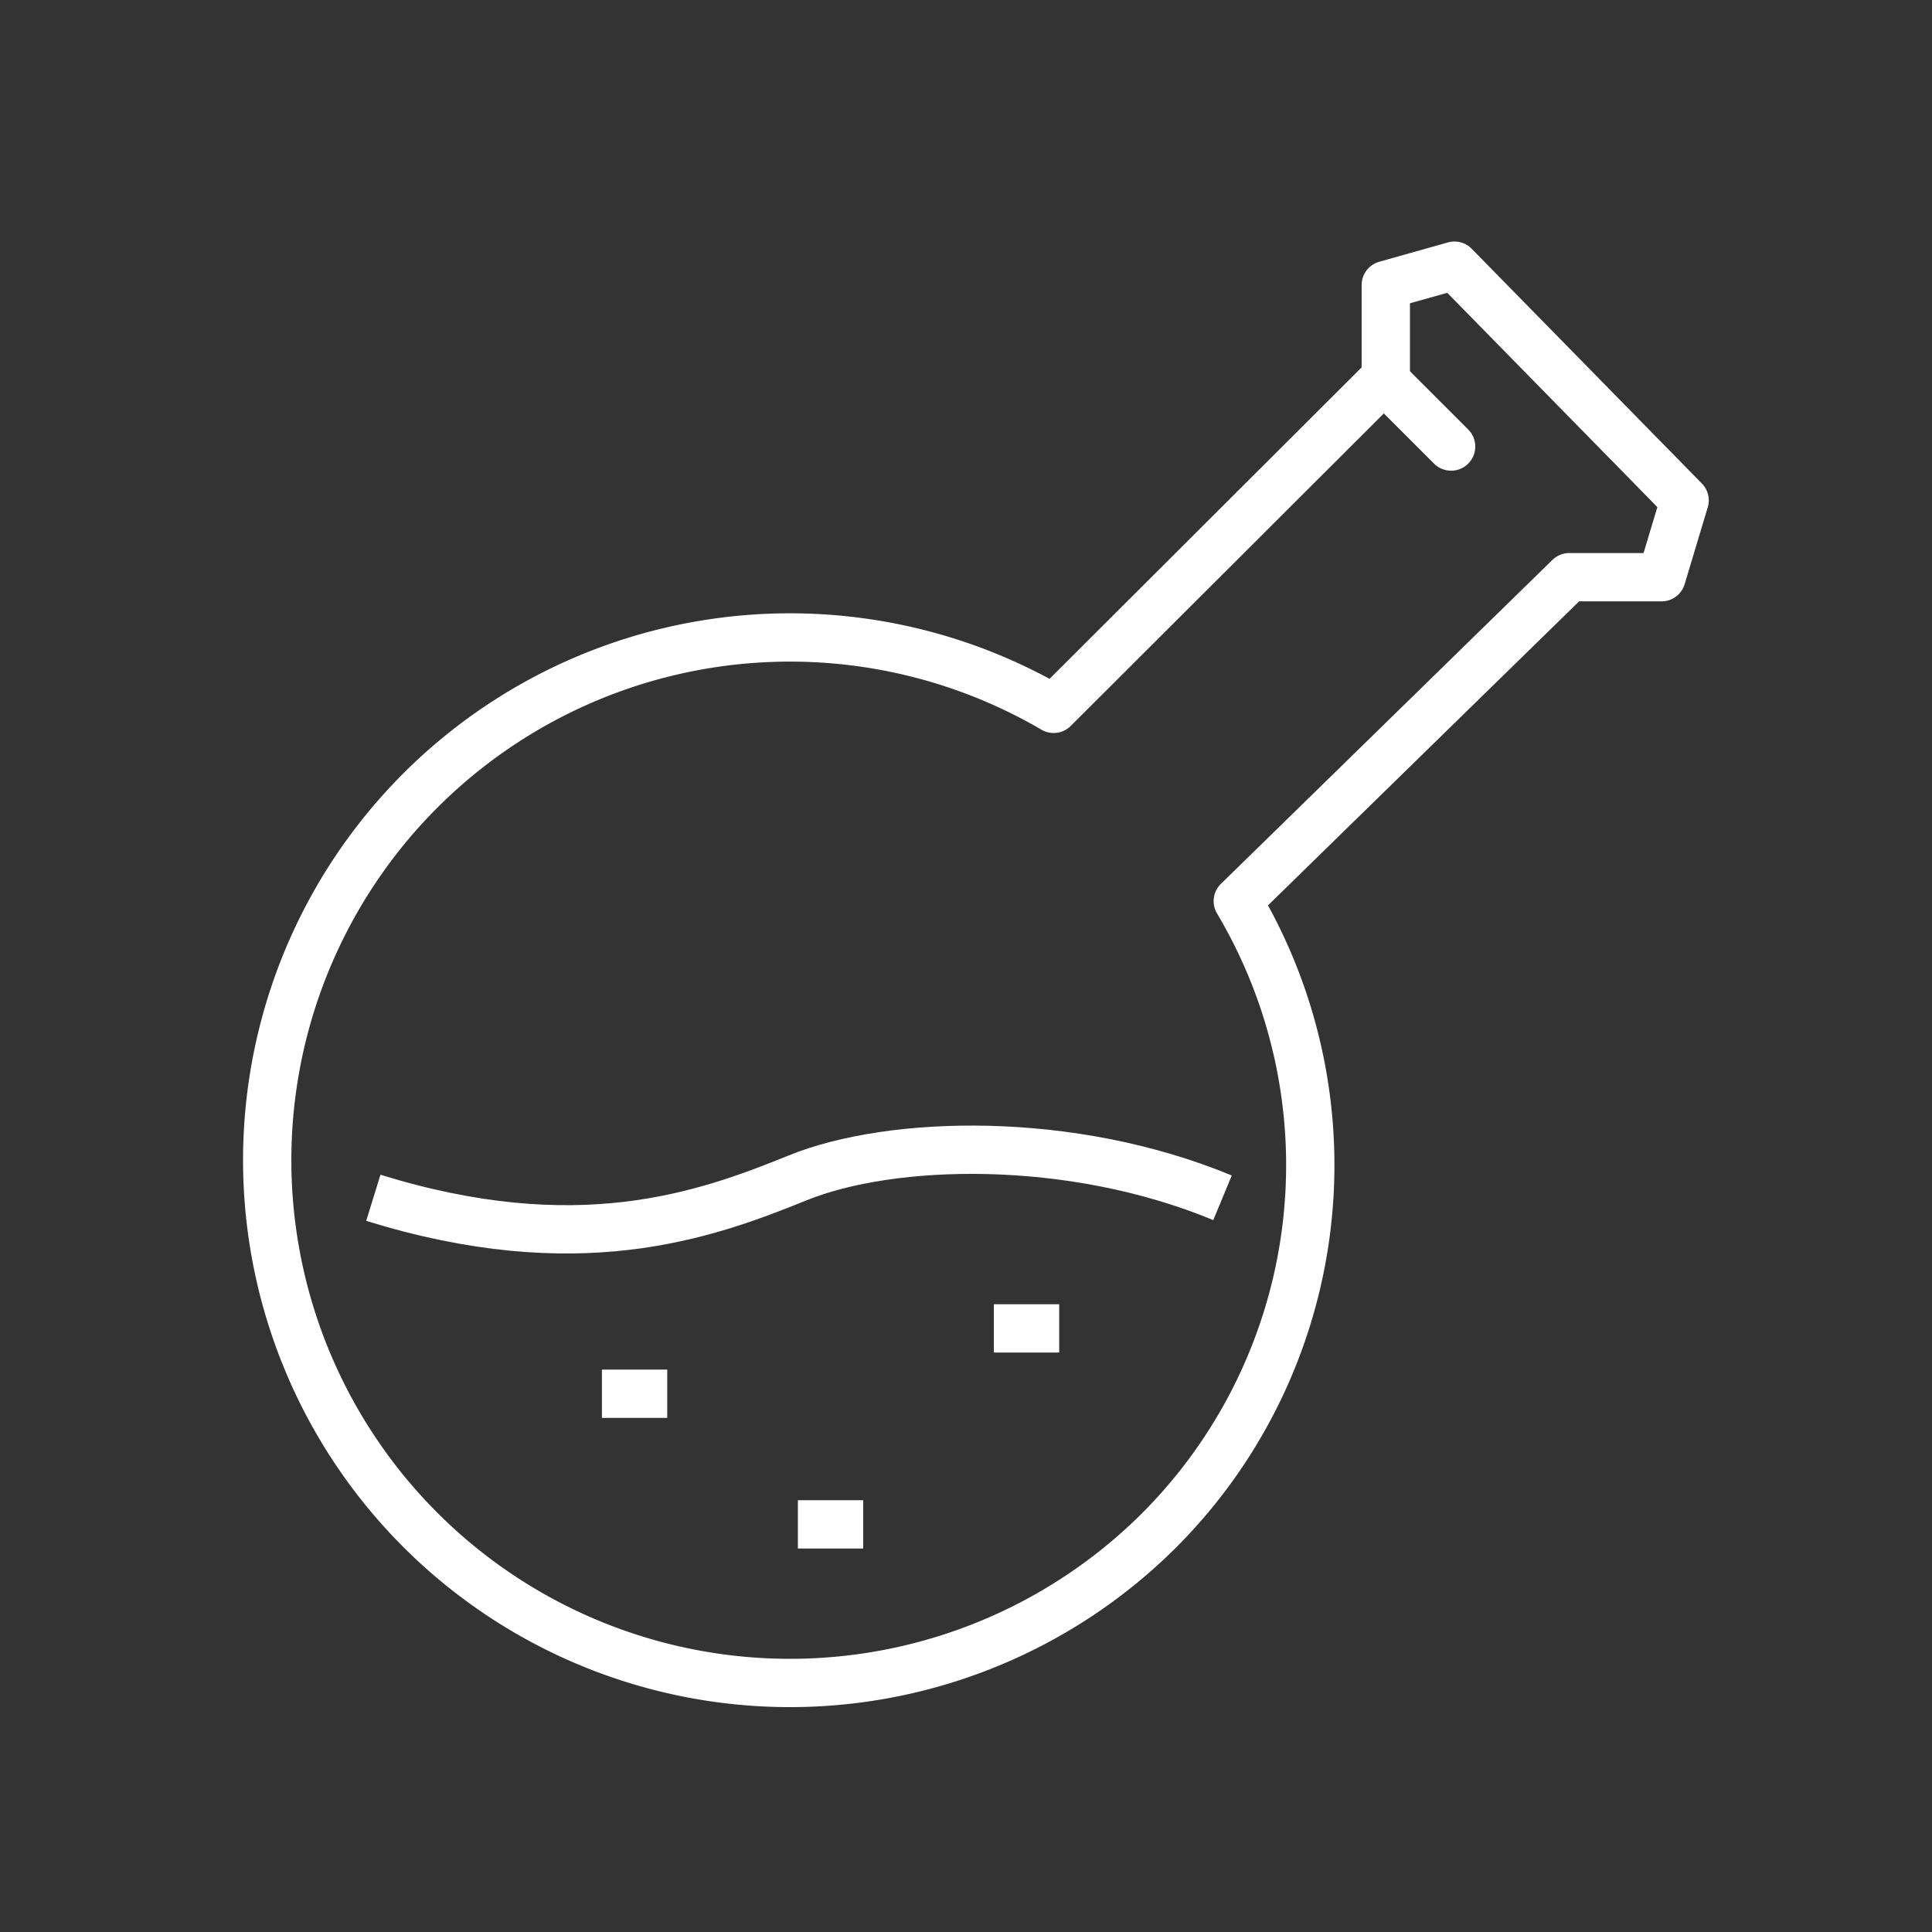 <svg xmlns="http://www.w3.org/2000/svg" xmlns:xlink="http://www.w3.org/1999/xlink" width="80" height="80" viewBox="0 0 80 80">
  <rect x="0" y="0" width="80" height="80" fill="#333333" stroke="none"/>
  <defs>
    <clipPath id="clip-path">
      <rect id="長方形_38793" data-name="長方形 38793" width="80" height="80" transform="translate(584.389 2665.901)" fill="#fff" stroke="#707070" stroke-width="1"/>
    </clipPath>
  </defs>
  <g id="マスクグループ_738" data-name="マスクグループ 738" transform="translate(-584.389 -2665.901)" clip-path="url(#clip-path)">
    <g id="icon" transform="translate(136.948 1215.05)">
      <path id="パス_23833" data-name="パス 23833" d="M41.254,27.313,54.98,13.9H58.8l.956-3.181L50.226,1l-2.843.8V5.625L33.63,19.351a21.646,21.646,0,1,0,4.3,34.082A21.4,21.4,0,0,0,41.254,27.313Z" transform="translate(457.441 1460.852)" fill="none" stroke="#fff" stroke-linecap="round" stroke-linejoin="round" stroke-width="2"/>
      <path id="パス_23834" data-name="パス 23834" d="M39.46,30.057c-6.3-2.612-13.722-2.4-17.606-.82s-9.129,3.431-17.557.82" transform="translate(458.603 1470.392)" fill="none" stroke="#fff" stroke-miterlimit="10" stroke-width="2"/>
      <line id="線_449" data-name="線 449" x2="2.705" y2="2.705" transform="translate(504.824 1466.637)" fill="none" stroke="#fff" stroke-linecap="round" stroke-linejoin="round" stroke-width="2"/>
      <line id="線_450" data-name="線 450" x2="2.705" transform="translate(472.365 1508.563)" fill="none" stroke="#fff" stroke-miterlimit="10" stroke-width="2"/>
      <line id="線_451" data-name="線 451" x2="2.705" transform="translate(480.48 1513.972)" fill="none" stroke="#fff" stroke-miterlimit="10" stroke-width="2"/>
      <line id="線_452" data-name="線 452" x2="2.705" transform="translate(488.595 1505.857)" fill="none" stroke="#fff" stroke-miterlimit="10" stroke-width="2"/>
    </g>
  </g>
</svg>
